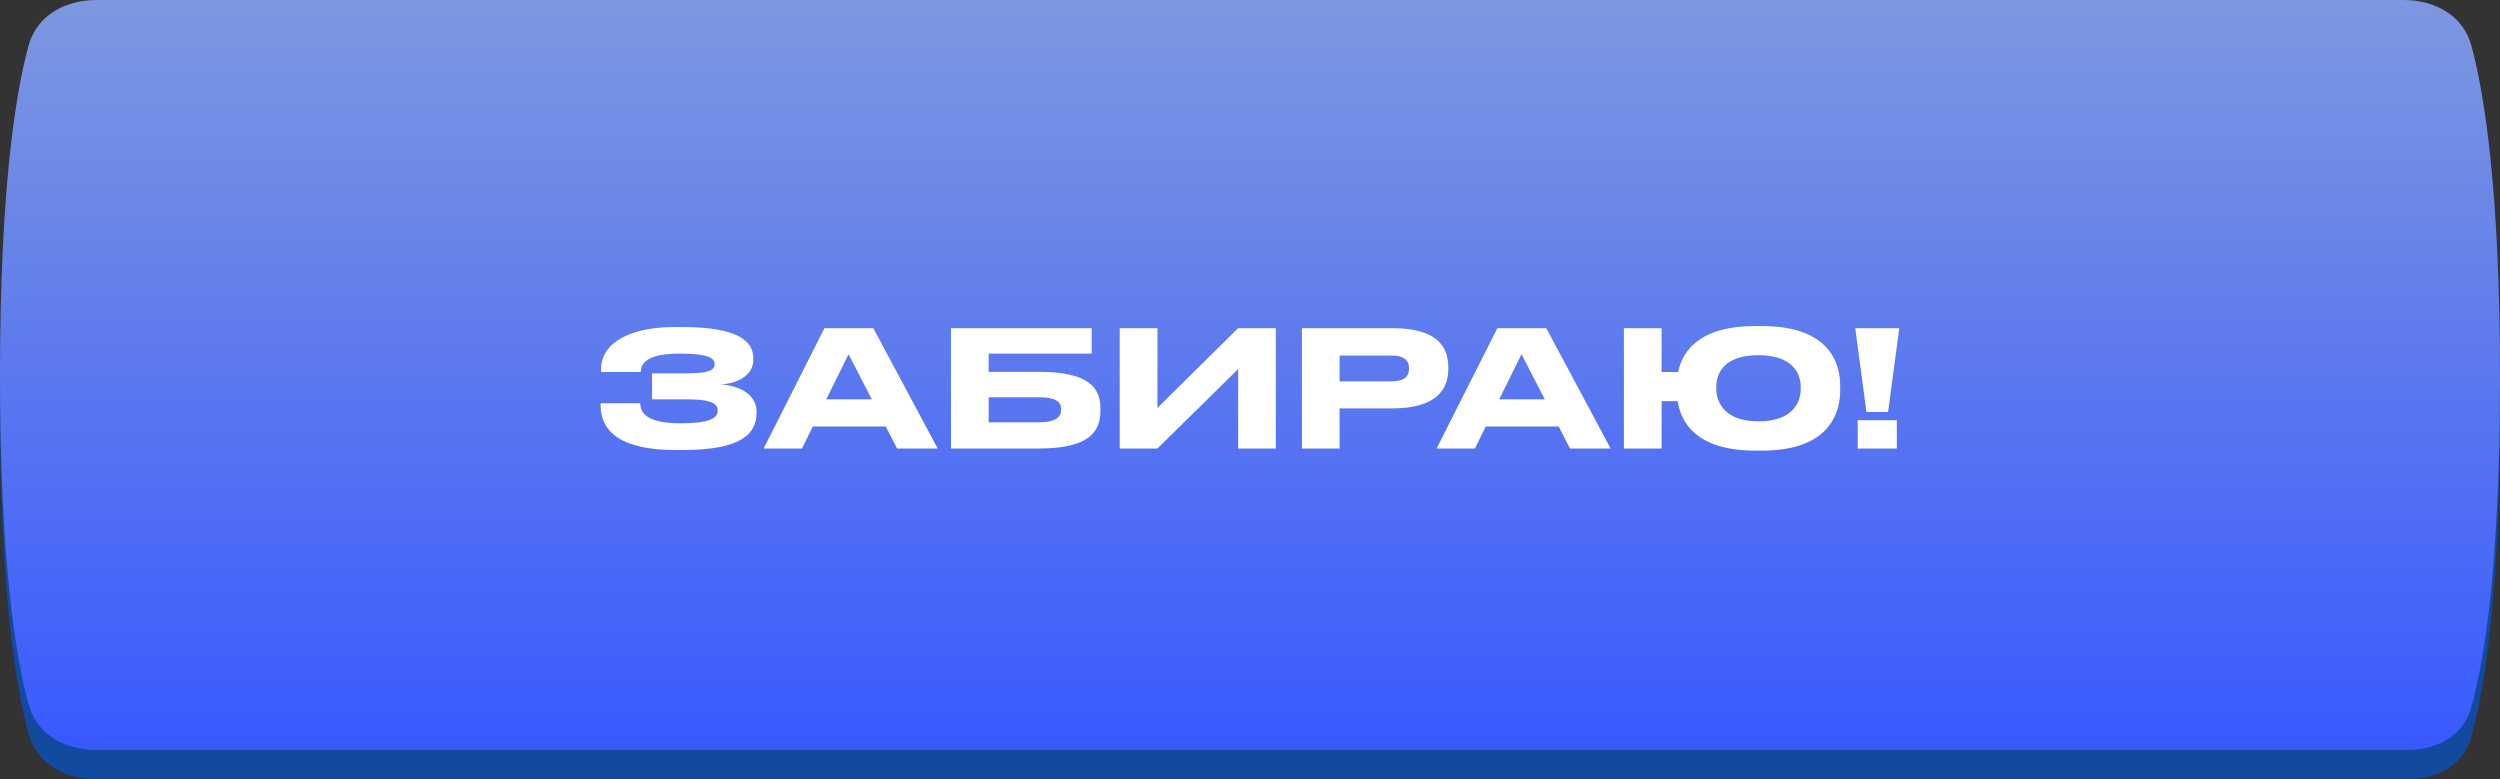 <?xml version="1.0" encoding="UTF-8"?> <svg xmlns="http://www.w3.org/2000/svg" width="340" height="106" viewBox="0 0 340 106" fill="none"><rect x="0" y="0" width="340" height="106" fill="#333333" stroke="none"/> <path d="M3.868 10.257C4.991 6.096 8.833 4 13.143 4H326.857C331.167 4 335.005 6.097 336.124 10.259C337.909 16.898 340 30.08 340 55.402C340 81.029 337.858 93.951 336.06 100.284C334.966 104.135 331.384 106 327.381 106H13.143C8.833 106 4.991 103.904 3.868 99.743C2.085 93.137 0 80.055 0 55C0 29.945 2.085 16.863 3.868 10.257Z" fill="#114A9F"></path> <path d="M3.868 6.257C4.991 2.096 8.833 0 13.143 0H326.857C331.167 0 335.005 2.097 336.124 6.259C337.909 12.898 340 26.08 340 51.402C340 77.029 337.858 89.951 336.06 96.284C334.966 100.135 331.384 102 327.381 102H13.143C8.833 102 4.991 99.904 3.868 95.743C2.085 89.137 0 76.055 0 51C0 25.945 2.085 12.863 3.868 6.257Z" fill="url(#paint0_linear_1413_716)"></path> <path d="M102.89 55.94C102.89 54.114 101.306 52.53 98.05 52.288C101.152 52.046 102.45 50.506 102.45 48.966V48.724C102.45 46.414 100.382 44.478 92.814 44.478H91.714C85.928 44.478 81.748 46.502 81.748 50.198V50.594H87.138C87.138 48.592 89.69 48.086 92.484 48.086C96.004 48.086 97.192 48.614 97.192 49.494V49.56C97.192 50.418 96.092 50.77 93.518 50.77H88.678V54.312H93.54C96.246 54.312 97.61 54.73 97.61 55.808V55.874C97.61 56.952 96.224 57.568 92.616 57.568C88.942 57.568 87.072 56.71 87.072 54.84H81.682V55.082C81.682 59.592 85.95 61.198 91.802 61.198H92.99C100.998 61.198 102.89 58.866 102.89 56.16V55.94ZM118.573 54.312H112.369L115.405 48.174L118.573 54.312ZM122.005 61H127.527L118.771 44.632H112.127L103.855 61H109.069L110.543 58.008H120.465L122.005 61ZM129.333 61H141.257C148.077 61 149.661 58.778 149.661 55.808V55.588C149.661 52.684 148.033 50.572 141.279 50.572H134.459V48.086H148.473V44.632H129.333V61ZM134.459 57.436V54.026H141.235C143.633 54.026 144.315 54.664 144.315 55.654V55.72C144.315 56.688 143.633 57.436 141.235 57.436H134.459ZM168.387 61H173.513V44.632H168.387L157.409 55.478V44.632H152.283V61H157.409L168.387 50.198V61ZM189.336 55.544C195.188 55.544 196.97 53.102 196.97 50.176V49.956C196.97 46.964 195.232 44.632 189.336 44.632H177.06V61H182.186V55.544H189.336ZM182.186 48.35H189.248C190.898 48.35 191.624 48.966 191.624 50.088V50.154C191.624 51.276 190.854 51.87 189.248 51.87H182.186V48.35ZM210.093 54.312H203.889L206.925 48.174L210.093 54.312ZM213.525 61H219.047L210.291 44.632H203.647L195.375 61H200.589L202.063 58.008H211.985L213.525 61ZM250.266 52.442C250.266 49.516 248.902 44.346 239.64 44.346H238.694C231.104 44.346 228.816 47.756 228.222 50.594H225.978V44.632H220.852V61H225.978V54.554H228.156C228.618 57.48 230.752 61.286 238.694 61.286H239.64C248.946 61.286 250.266 55.984 250.266 53.102V52.442ZM244.898 52.904C244.898 54.796 243.732 57.304 239.156 57.304C234.58 57.304 233.414 54.73 233.414 52.86V52.596C233.414 50.726 234.514 48.306 239.156 48.306C243.732 48.306 244.898 50.726 244.898 52.596V52.904ZM252.316 44.632L253.834 56.028H256.782L258.3 44.632H252.316ZM257.97 57.15H252.646V61H257.97V57.15Z" fill="white"></path> <defs> <linearGradient id="paint0_linear_1413_716" x1="170" y1="0" x2="170" y2="102" gradientUnits="userSpaceOnUse"> <stop stop-color="#7D98DF"></stop> <stop offset="1" stop-color="#3959FF"></stop> </linearGradient> </defs> </svg> 
